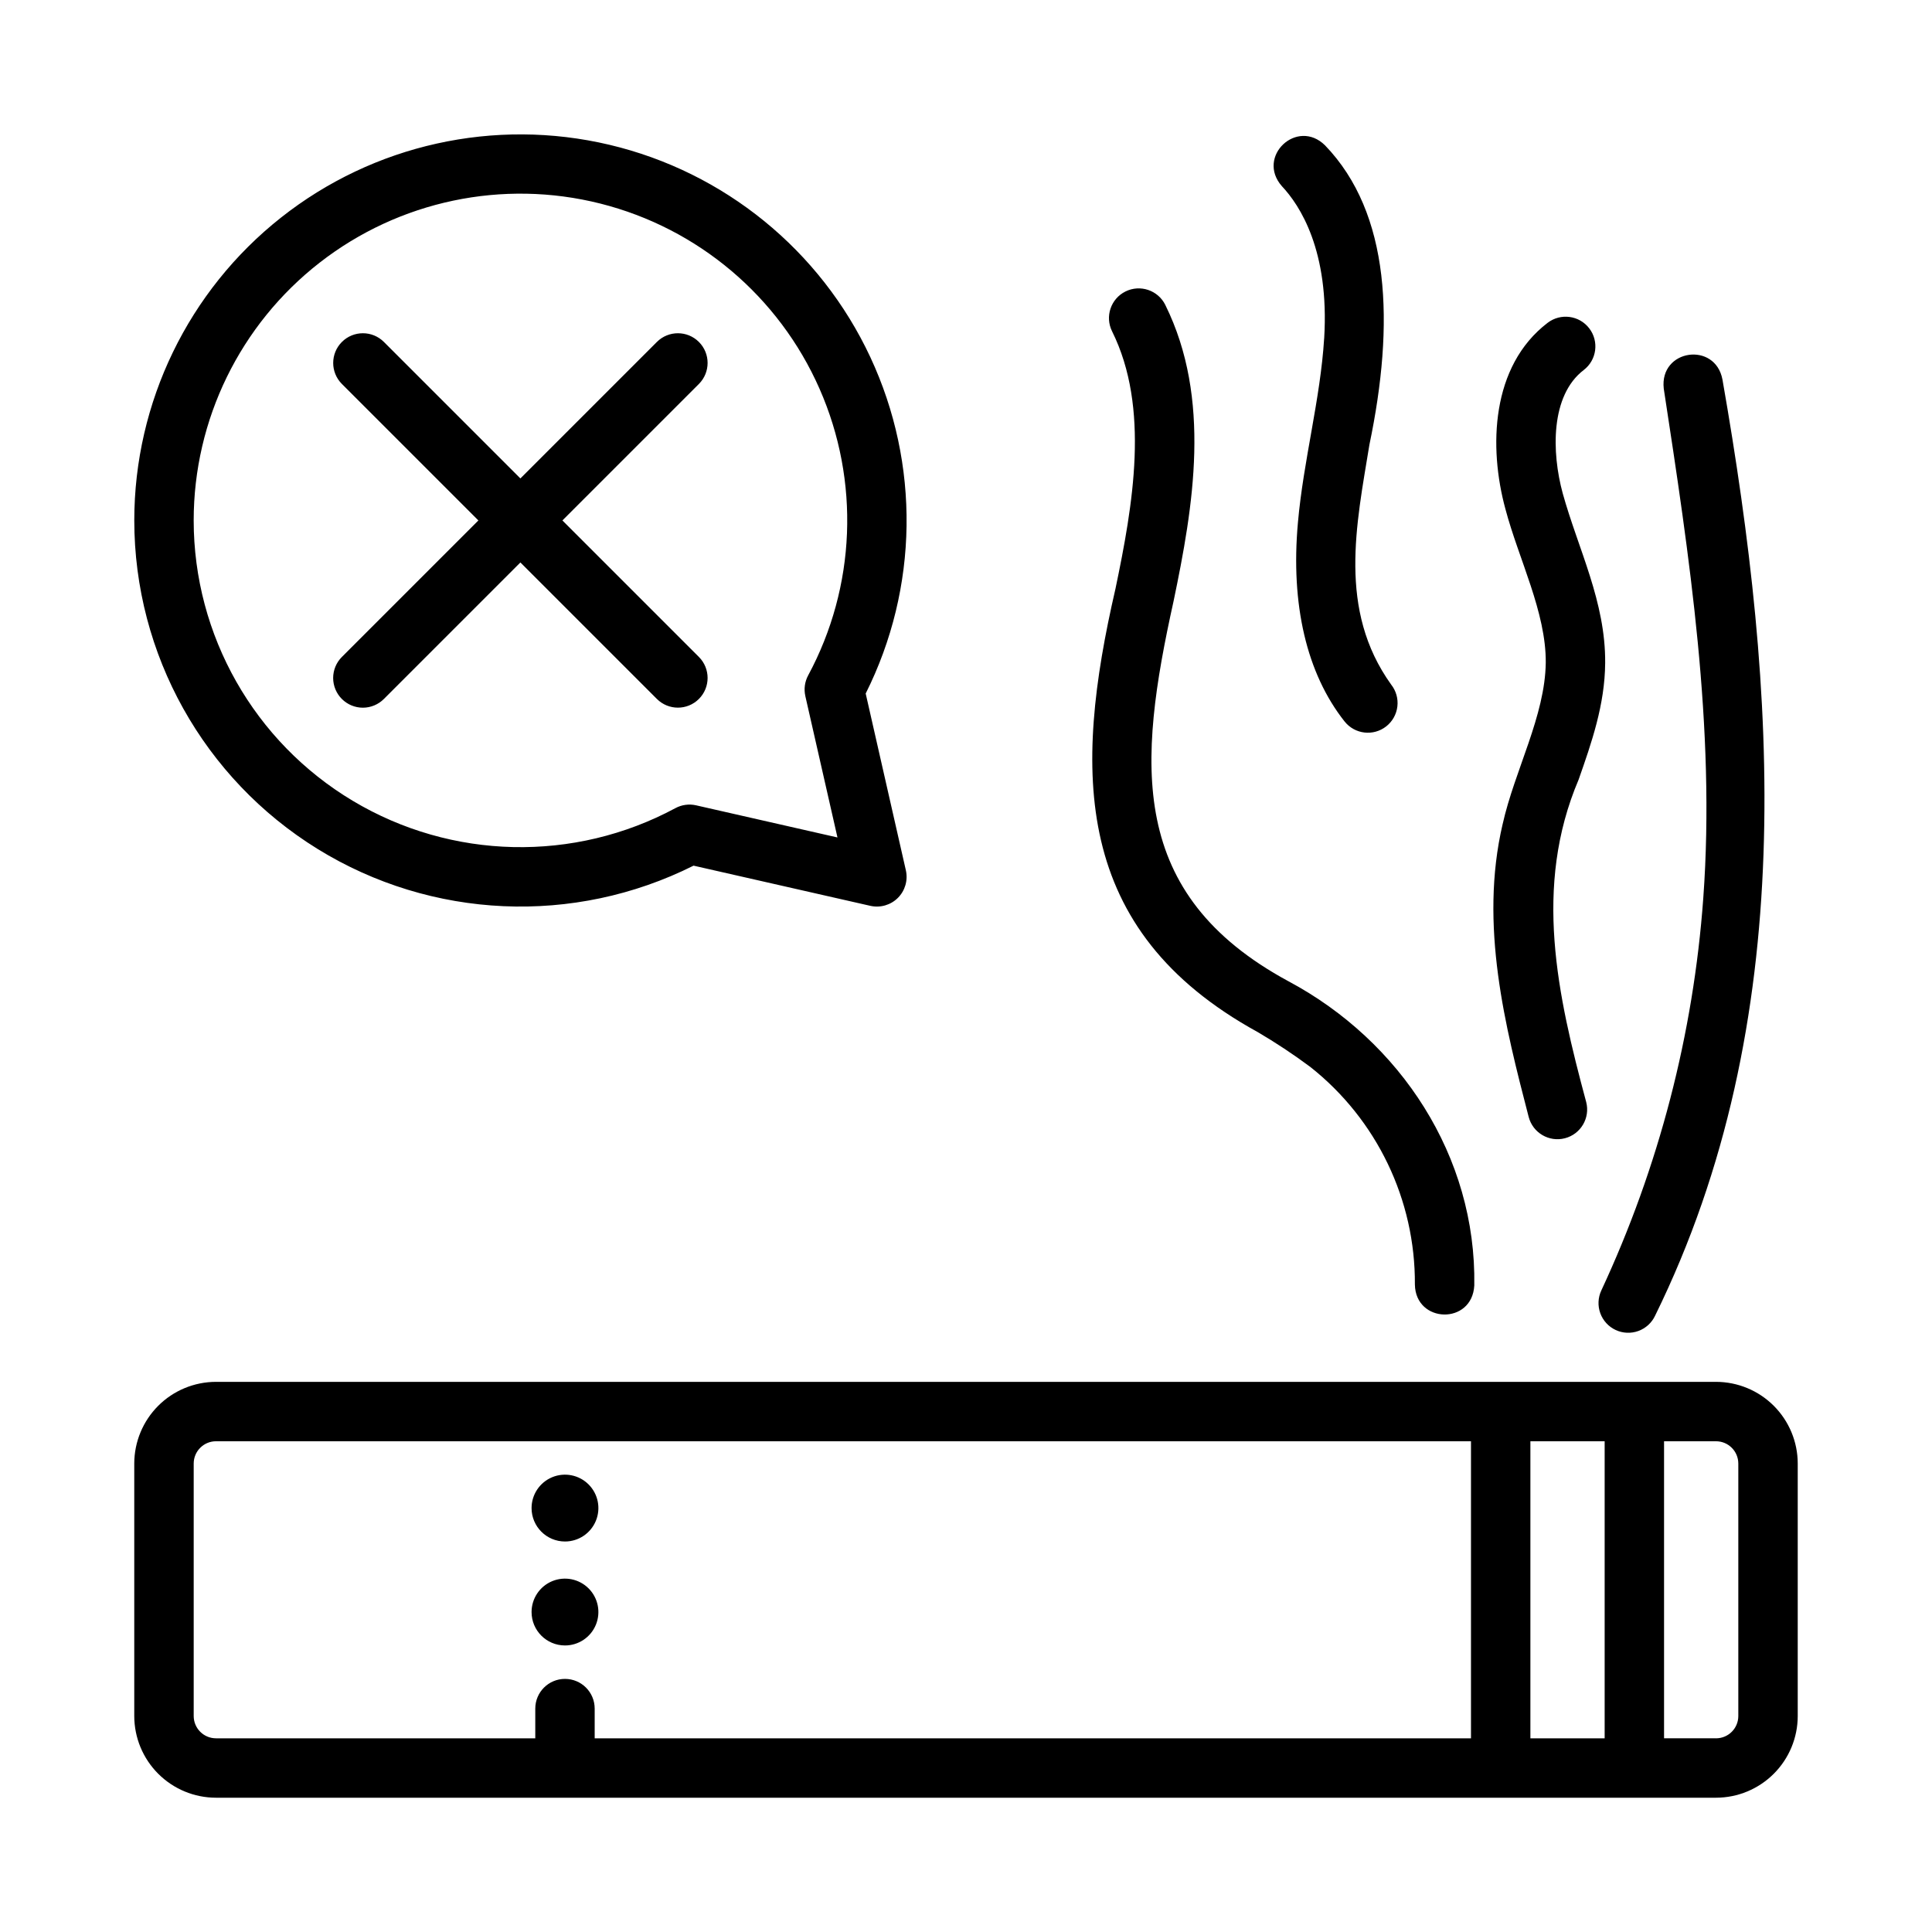 <?xml version="1.0" encoding="UTF-8"?>
<!-- Uploaded to: SVG Repo, www.svgrepo.com, Generator: SVG Repo Mixer Tools -->
<svg fill="#000000" width="800px" height="800px" version="1.1" viewBox="144 144 512 512" xmlns="http://www.w3.org/2000/svg">
 <path d="m284.87 571.21c0-3.582 2.156-6.812 5.465-8.184 3.309-1.367 7.121-0.609 9.652 1.922s3.289 6.34 1.918 9.652c-1.367 3.309-4.598 5.465-8.18 5.465-4.891-0.004-8.852-3.965-8.855-8.855zm8.855-18.695c3.582 0 6.812-2.16 8.18-5.469 1.371-3.309 0.613-7.117-1.918-9.648-2.531-2.535-6.344-3.293-9.652-1.922-3.309 1.371-5.465 4.602-5.465 8.184 0.004 4.887 3.965 8.848 8.855 8.855zm-114.14-270.6c0.012-31.281 14.328-60.84 38.867-80.238 24.539-19.402 56.602-26.512 87.039-19.309 30.441 7.207 55.914 27.938 69.152 56.277 13.234 28.344 12.785 61.184-1.227 89.148l10.645 46.84c0.598 2.641-0.199 5.398-2.109 7.312-1.914 1.91-4.672 2.707-7.312 2.109l-46.84-10.645c-31.727 15.895-69.422 14.219-99.621-4.418-30.195-18.641-48.582-51.59-48.594-87.078zm15.742 0c0.012 30.477 16.039 58.707 42.203 74.336 26.164 15.629 58.621 16.355 85.461 1.914 1.676-0.902 3.625-1.168 5.481-0.746l37.465 8.516-8.516-37.465 0.004-0.004c-0.426-1.855-0.156-3.805 0.746-5.481 12.66-23.508 13.77-51.535 3.008-75.969-10.758-24.434-32.188-42.535-58.074-49.066-25.887-6.527-53.336-0.75-74.398 15.656-21.059 16.406-33.375 41.613-33.379 68.309zm425.09 249.94v66.914-0.004c-0.004 5.742-2.289 11.242-6.348 15.301s-9.559 6.344-15.301 6.348h-397.54c-5.738-0.004-11.242-2.289-15.301-6.348-4.059-4.059-6.34-9.559-6.348-15.301v-66.91c0.008-5.738 2.289-11.242 6.348-15.301 4.059-4.059 9.562-6.34 15.301-6.348h397.54c5.742 0.008 11.242 2.289 15.301 6.348 4.059 4.059 6.344 9.562 6.348 15.301zm-70.848-5.902v78.719h19.68v-78.723zm-348.34 78.719h84.625v-7.875c0-4.348 3.523-7.871 7.871-7.871 4.348 0 7.871 3.523 7.871 7.871v7.875h232.23v-78.723h-332.59c-3.262 0.004-5.902 2.644-5.906 5.906v66.914-0.004c0.004 3.262 2.644 5.902 5.906 5.906zm403.44-72.816c-0.004-3.262-2.644-5.902-5.906-5.906h-13.773v78.719h13.777l-0.004 0.004c3.262-0.004 5.902-2.644 5.906-5.906zm-165.08-231.74c-11.16 48.398-11.5 90.336 37.652 117.36h0.004c4.832 2.832 9.504 5.926 13.996 9.27 17.629 13.934 27.852 35.207 27.719 57.676 0.176 10.344 15.176 10.738 15.742 0.238 0.562-34.168-19.527-64.75-49.246-80.613-42.773-23.141-39.977-57.672-30.449-100.73 5.223-25.051 10.129-53.621-2.199-78.523h0.004c-1.938-3.891-6.66-5.481-10.555-3.547s-5.481 6.66-3.547 10.551c10.078 20.316 5.543 46.012 0.879 68.328zm55.324-66.418c-1.004 16.121-5.492 32.32-6.949 48.777-1.965 21.77 2.309 39.996 12.352 52.711h0.004c2.695 3.414 7.648 3.992 11.059 1.297 1.637-1.293 2.695-3.184 2.938-5.258 0.246-2.074-0.348-4.16-1.641-5.797-14.207-19.797-9.207-42.438-5.769-63.578 6.711-32.117 5.582-61.324-11.746-79.316-7.387-7.324-18.348 2.934-11.461 10.793 4.801 5.094 12.637 17.113 11.219 40.371zm47.301 128.7c-6.269 26.766 0.727 53.777 6.902 77.609v-0.004c1.094 4.211 5.387 6.738 9.598 5.648 4.207-1.09 6.734-5.387 5.644-9.594-7.625-28.312-14.082-57.062-2.008-85.449 3.418-9.742 6.953-19.812 7.035-30.906 0.133-16.246-7.144-30.16-11.254-44.98-2.953-10.844-3.266-25.906 5.57-32.66v-0.004c3.453-2.637 4.113-7.578 1.473-11.031-2.641-3.457-7.578-4.117-11.035-1.477-15.027 11.484-15.641 33-11.199 49.305 3.559 13.43 10.789 27.367 10.703 40.727-0.176 14.176-8.223 28.508-11.426 42.816zm53.164 19.656 0.004-0.004c-2.613 36.008-11.773 71.234-27.023 103.95-0.883 1.895-0.977 4.062-0.262 6.023 0.715 1.961 2.18 3.562 4.074 4.441 1.895 0.883 4.062 0.973 6.023 0.258 1.961-0.719 3.559-2.184 4.438-4.078 38.34-78.035 32.289-165.52 17.84-248.05-1.91-10.18-16.738-8.066-15.562 2.383 6.769 44.246 13.77 90.004 10.473 135.07zm-360.78-52.816c1.477 1.477 3.477 2.309 5.566 2.309 2.086 0 4.09-0.832 5.566-2.309l36.18-36.18 36.18 36.18c3.078 3.066 8.055 3.062 11.125-0.008 3.07-3.07 3.074-8.047 0.008-11.125l-36.18-36.18 36.18-36.18c3.066-3.078 3.062-8.055-0.008-11.125-3.07-3.07-8.047-3.074-11.125-0.008l-36.18 36.18-36.18-36.18c-3.078-3.066-8.055-3.062-11.125 0.008-3.07 3.07-3.074 8.047-0.008 11.125l36.18 36.18-36.18 36.18c-1.477 1.477-2.309 3.481-2.309 5.566 0 2.09 0.832 4.09 2.309 5.566z"/>
</svg>